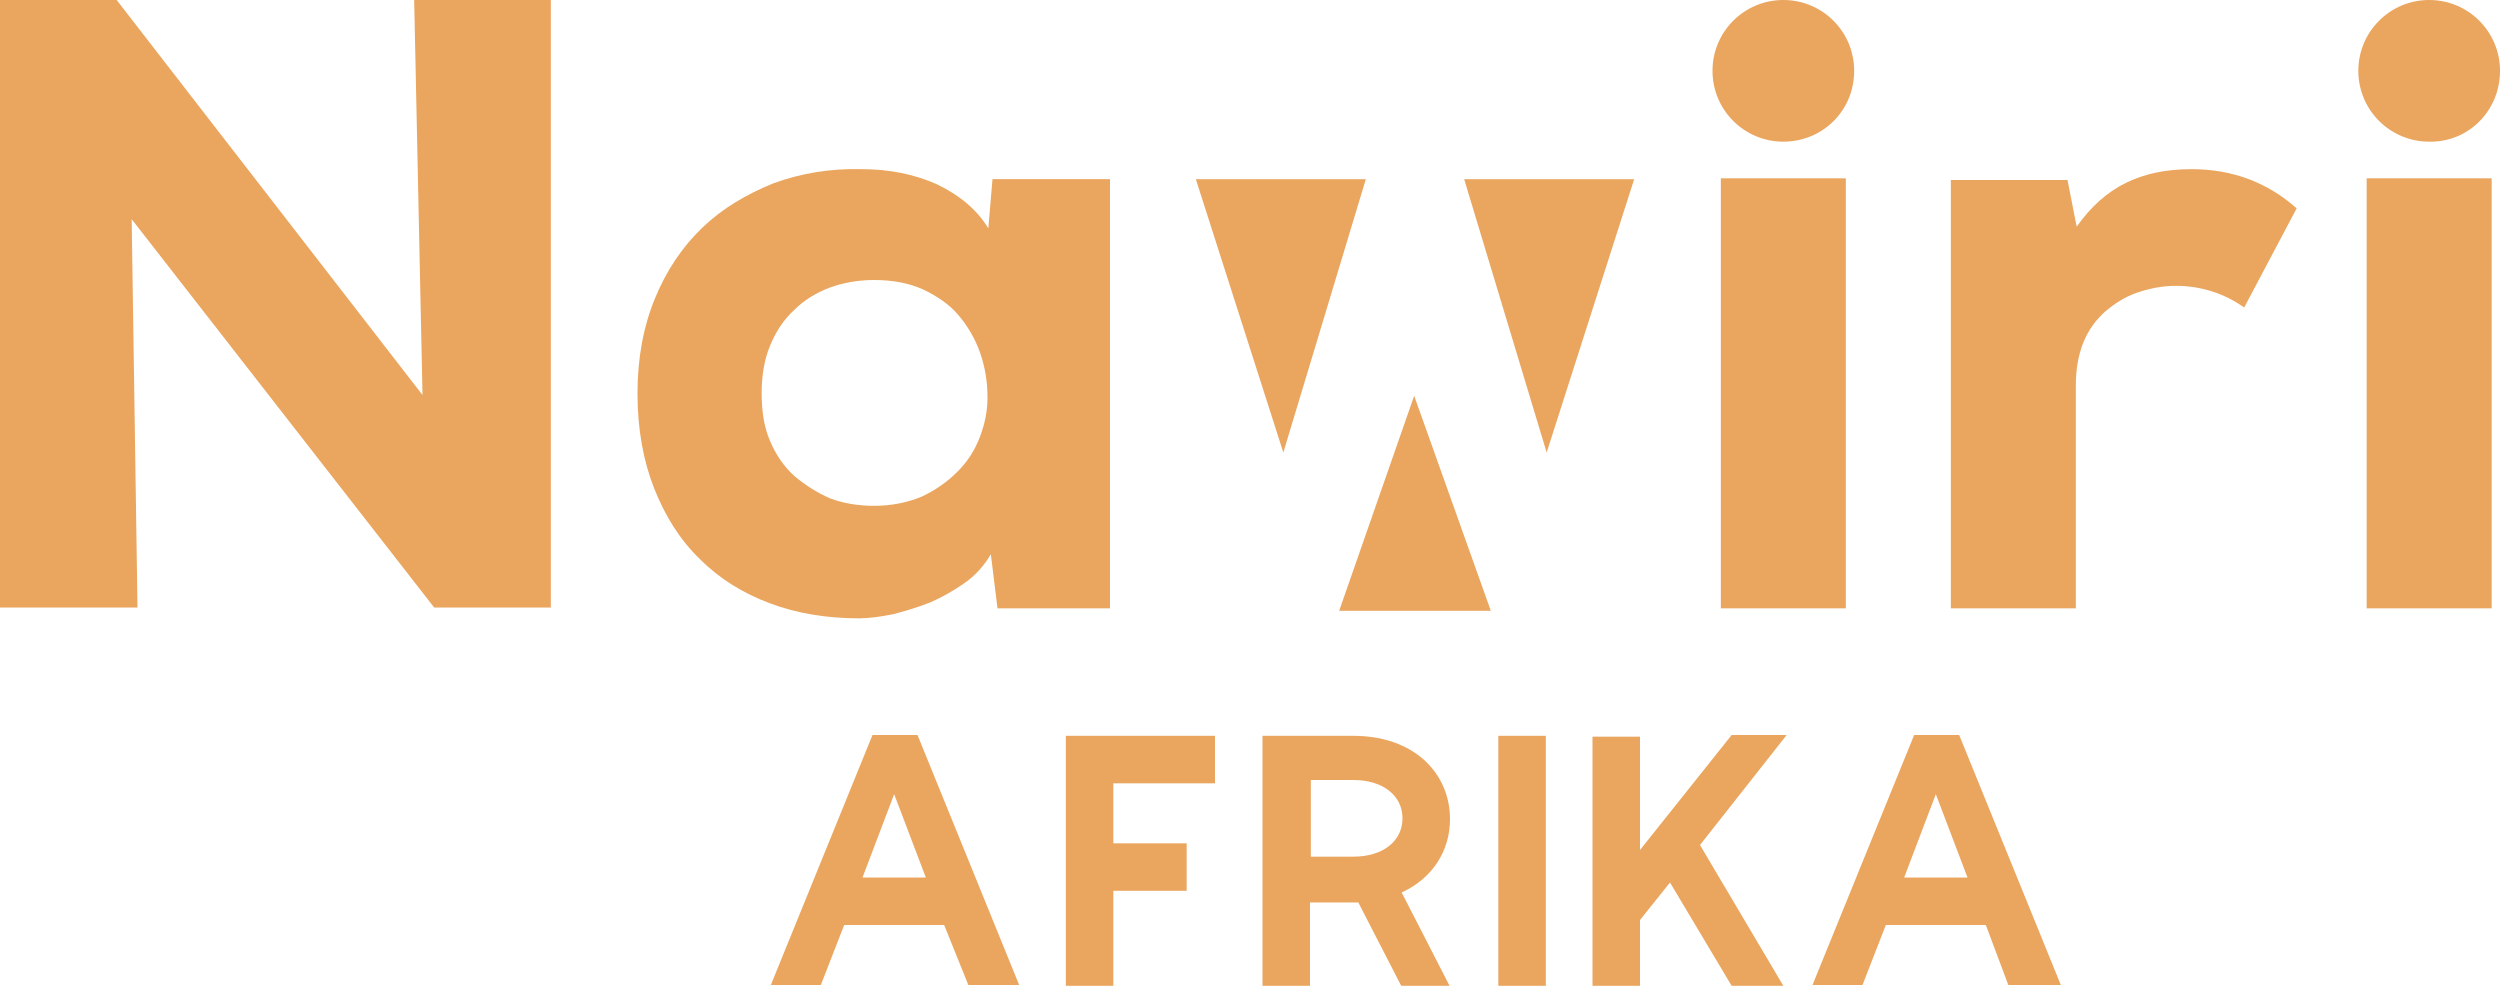 <?xml version="1.0" encoding="UTF-8"?> <!-- Generator: Adobe Illustrator 23.0.1, SVG Export Plug-In . SVG Version: 6.00 Build 0) --> <svg xmlns="http://www.w3.org/2000/svg" xmlns:xlink="http://www.w3.org/1999/xlink" id="logo" x="0px" y="0px" viewBox="0 0 300 118.3" style="enable-background:new 0 0 300 118.3;" xml:space="preserve"> <style type="text/css"> .st0{fill:#EAA55E;} </style> <g> <g> <path class="st0" d="M113.3,111h-12l-2.8,7.2h-6l12.2-30h5.4l12.2,30h-6.1L113.3,111z M111.1,105.3l-3.8-10l-3.8,10H111.1z"></path> <path class="st0" d="M133.6,94v7.2h8.8v5.7h-8.8v11.4h-5.7v-30h17.9V94H133.6z"></path> <path class="st0" d="M151.5,88.3h10.9c7.3,0,11.6,4.5,11.6,10c0,3.8-2.1,7.1-5.8,8.8l5.8,11.3h-5.8l-5.2-10.1l-1.4,0h-4.4v10h-5.7 V88.3z M162.4,102.8c3.6,0,5.9-1.9,5.9-4.6c0-2.7-2.3-4.6-5.9-4.6h-5.1v9.2H162.4z"></path> <path class="st0" d="M179.8,88.3h5.7v30h-5.7V88.3z"></path> <path class="st0" d="M204,101.4l10,16.9h-6.2l-7.4-12.4l-3.6,4.5v8h-5.7v-30h5.7V102l11-13.8h6.6L204,101.4z"></path> <path class="st0" d="M238.3,111h-12l-2.8,7.2h-6l12.2-30h5.4l12.2,30H241L238.3,111z M236.1,105.3l-3.8-10l-3.8,10H236.1z"></path> </g> <g> <path class="st0" d="M118.6,27.4l0.5-5.9h14.1v51.5h-13.5l-0.8-6.5c-0.8,1.4-1.9,2.6-3.2,3.5c-1.3,0.9-2.7,1.7-4.1,2.3 c-1.5,0.6-2.9,1-4.4,1.4c-1.5,0.3-2.9,0.5-4.1,0.5c-3.9,0-7.5-0.6-10.7-1.8c-3.2-1.2-6-2.9-8.4-5.3c-2.4-2.3-4.2-5.2-5.5-8.5 c-1.3-3.3-2-7.1-2-11.4c0-4.2,0.7-8,2.1-11.4c1.4-3.4,3.3-6.2,5.7-8.5c2.4-2.3,5.3-4,8.5-5.3c3.3-1.2,6.8-1.8,10.6-1.7 c3.3,0,6.3,0.6,9,1.8C115.1,23.4,117.2,25.1,118.6,27.4z M104.9,33.6c-1.9,0-3.6,0.3-5.3,0.9c-1.6,0.6-3.1,1.5-4.3,2.7 c-1.3,1.2-2.2,2.6-2.9,4.3c-0.7,1.7-1,3.6-1,5.7c0,2.2,0.3,4.1,1,5.7c0.7,1.7,1.7,3.1,2.9,4.2c1.3,1.1,2.7,2,4.3,2.7 c1.6,0.6,3.4,0.9,5.3,0.9c2.1,0,4-0.4,5.7-1.1c1.7-0.8,3.1-1.8,4.3-3c1.2-1.2,2.1-2.6,2.7-4.2c0.6-1.6,0.9-3.1,0.9-4.7 c0-1.9-0.3-3.7-0.9-5.4c-0.6-1.7-1.5-3.2-2.6-4.5c-1.1-1.3-2.6-2.3-4.3-3.1C109.1,34,107.2,33.6,104.9,33.6z"></path> <path class="st0" d="M248.1,21.6l1.1,5.6c1.7-2.4,3.7-4.2,6-5.3c2.3-1.1,4.8-1.6,7.8-1.6c4.9,0,9.1,1.6,12.6,4.7l-6.3,11.9 c-2.4-1.7-5.2-2.6-8.2-2.6c-1.6,0-3.1,0.3-4.6,0.8c-1.5,0.5-2.7,1.3-3.9,2.3c-1.1,1-2,2.2-2.6,3.7c-0.6,1.5-0.9,3.2-0.9,5.1v26.8 h-15V21.6H248.1z"></path> <g> <polygon class="st0" points="143.5,21.5 154,54.3 163.9,21.5 "></polygon> <polygon class="st0" points="175.7,21.5 196.1,21.5 185.6,54.3 "></polygon> <polygon class="st0" points="160.7,73.3 169.7,47.5 178.9,73.3 "></polygon> </g> <polygon class="st0" points="49.7,0 50.7,47.4 14,0 0,0 0,72.9 16.5,72.9 15.8,26.3 52.1,72.9 66.1,72.9 66.1,0 "></polygon> <path class="st0" d="M221.5,21.4v51.6h-15V21.4H221.5z M222.5,8.5c0-4.7-3.8-8.5-8.5-8.5s-8.5,3.8-8.5,8.5s3.8,8.5,8.5,8.5 S222.5,13.3,222.5,8.5z"></path> <path class="st0" d="M299,21.4v51.6h-15V21.4H299z M300,8.5c0-4.7-3.8-8.5-8.5-8.5c-4.7,0-8.5,3.8-8.5,8.5s3.8,8.5,8.5,8.5 C296.2,17.1,300,13.3,300,8.5z"></path> </g> </g> </svg> 